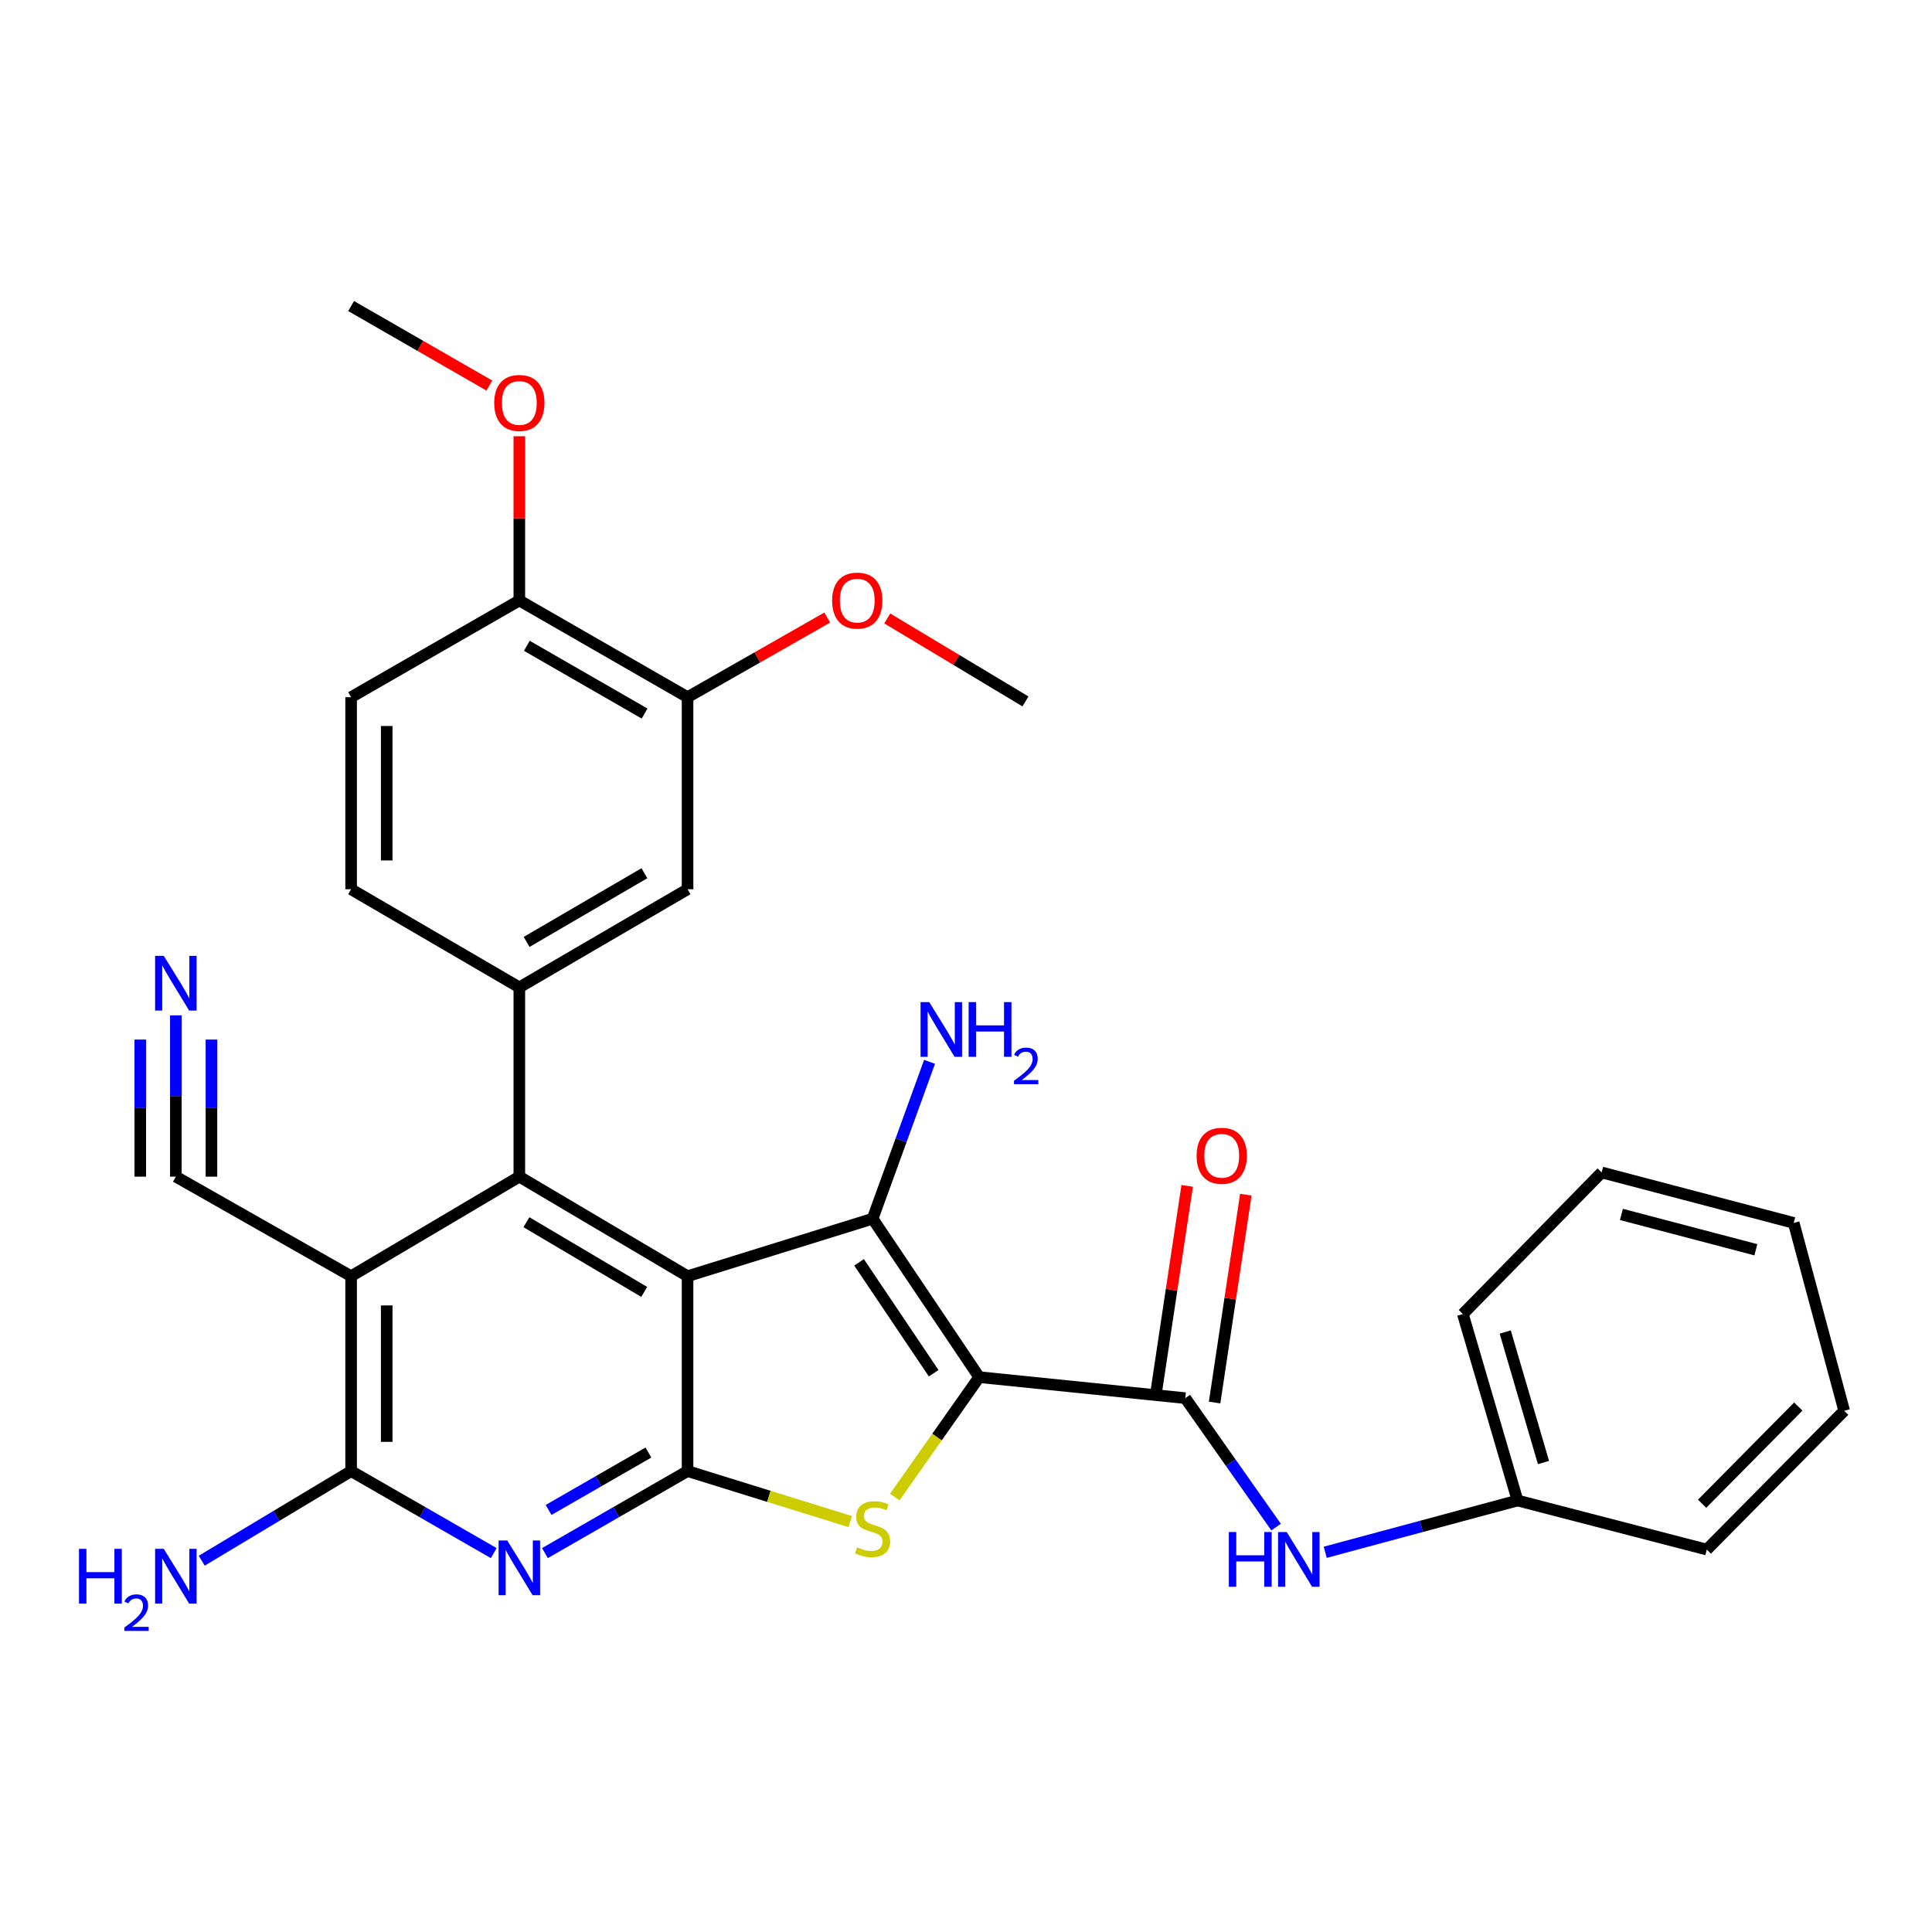 <?xml version='1.0' encoding='iso-8859-1'?>
<svg version='1.1' baseProfile='full'
              xmlns='http://www.w3.org/2000/svg'
                      xmlns:rdkit='http://www.rdkit.org/xml'
                      xmlns:xlink='http://www.w3.org/1999/xlink'
                  xml:space='preserve'
width='1000px' height='1000px' viewBox='0 0 1000 1000'>
<!-- END OF HEADER -->
<rect style='opacity:1.0;fill:#FFFFFF;stroke:none' width='1000' height='1000' x='0' y='0'> </rect>
<path class='bond-1' d='M 506.82,712.803 L 451.661,630.8' style='fill:none;fill-rule:evenodd;stroke:#000000;stroke-width:6px;stroke-linecap:butt;stroke-linejoin:miter;stroke-opacity:1' />
<path class='bond-1' d='M 483.262,710.784 L 444.65,653.382' style='fill:none;fill-rule:evenodd;stroke:#000000;stroke-width:6px;stroke-linecap:butt;stroke-linejoin:miter;stroke-opacity:1' />
<path class='bond-3' d='M 506.82,712.803 L 484.978,743.835' style='fill:none;fill-rule:evenodd;stroke:#000000;stroke-width:6px;stroke-linecap:butt;stroke-linejoin:miter;stroke-opacity:1' />
<path class='bond-3' d='M 484.978,743.835 L 463.136,774.868' style='fill:none;fill-rule:evenodd;stroke:#CCCC00;stroke-width:6px;stroke-linecap:butt;stroke-linejoin:miter;stroke-opacity:1' />
<path class='bond-7' d='M 506.82,712.803 L 613.497,723.671' style='fill:none;fill-rule:evenodd;stroke:#000000;stroke-width:6px;stroke-linecap:butt;stroke-linejoin:miter;stroke-opacity:1' />
<path class='bond-0' d='M 355.883,660.56 L 451.661,630.8' style='fill:none;fill-rule:evenodd;stroke:#000000;stroke-width:6px;stroke-linecap:butt;stroke-linejoin:miter;stroke-opacity:1' />
<path class='bond-4' d='M 355.883,660.56 L 268.805,609.033' style='fill:none;fill-rule:evenodd;stroke:#000000;stroke-width:6px;stroke-linecap:butt;stroke-linejoin:miter;stroke-opacity:1' />
<path class='bond-4' d='M 333.441,668.684 L 272.486,632.615' style='fill:none;fill-rule:evenodd;stroke:#000000;stroke-width:6px;stroke-linecap:butt;stroke-linejoin:miter;stroke-opacity:1' />
<path class='bond-31' d='M 355.883,660.56 L 355.883,761.433' style='fill:none;fill-rule:evenodd;stroke:#000000;stroke-width:6px;stroke-linecap:butt;stroke-linejoin:miter;stroke-opacity:1' />
<path class='bond-16' d='M 451.661,630.8 L 466.398,590.204' style='fill:none;fill-rule:evenodd;stroke:#000000;stroke-width:6px;stroke-linecap:butt;stroke-linejoin:miter;stroke-opacity:1' />
<path class='bond-16' d='M 466.398,590.204 L 481.136,549.608' style='fill:none;fill-rule:evenodd;stroke:#0000FF;stroke-width:6px;stroke-linecap:butt;stroke-linejoin:miter;stroke-opacity:1' />
<path class='bond-2' d='M 355.883,761.433 L 397.978,774.504' style='fill:none;fill-rule:evenodd;stroke:#000000;stroke-width:6px;stroke-linecap:butt;stroke-linejoin:miter;stroke-opacity:1' />
<path class='bond-2' d='M 397.978,774.504 L 440.073,787.575' style='fill:none;fill-rule:evenodd;stroke:#CCCC00;stroke-width:6px;stroke-linecap:butt;stroke-linejoin:miter;stroke-opacity:1' />
<path class='bond-6' d='M 355.883,761.433 L 318.969,782.66' style='fill:none;fill-rule:evenodd;stroke:#000000;stroke-width:6px;stroke-linecap:butt;stroke-linejoin:miter;stroke-opacity:1' />
<path class='bond-6' d='M 318.969,782.66 L 282.056,803.887' style='fill:none;fill-rule:evenodd;stroke:#0000FF;stroke-width:6px;stroke-linecap:butt;stroke-linejoin:miter;stroke-opacity:1' />
<path class='bond-6' d='M 335.626,751.833 L 309.787,766.691' style='fill:none;fill-rule:evenodd;stroke:#000000;stroke-width:6px;stroke-linecap:butt;stroke-linejoin:miter;stroke-opacity:1' />
<path class='bond-6' d='M 309.787,766.691 L 283.947,781.55' style='fill:none;fill-rule:evenodd;stroke:#0000FF;stroke-width:6px;stroke-linecap:butt;stroke-linejoin:miter;stroke-opacity:1' />
<path class='bond-5' d='M 268.805,609.033 L 181.736,660.56' style='fill:none;fill-rule:evenodd;stroke:#000000;stroke-width:6px;stroke-linecap:butt;stroke-linejoin:miter;stroke-opacity:1' />
<path class='bond-9' d='M 268.805,609.033 L 268.805,511.065' style='fill:none;fill-rule:evenodd;stroke:#000000;stroke-width:6px;stroke-linecap:butt;stroke-linejoin:miter;stroke-opacity:1' />
<path class='bond-10' d='M 181.736,660.56 L 91.024,609.033' style='fill:none;fill-rule:evenodd;stroke:#000000;stroke-width:6px;stroke-linecap:butt;stroke-linejoin:miter;stroke-opacity:1' />
<path class='bond-32' d='M 181.736,660.56 L 181.736,761.433' style='fill:none;fill-rule:evenodd;stroke:#000000;stroke-width:6px;stroke-linecap:butt;stroke-linejoin:miter;stroke-opacity:1' />
<path class='bond-32' d='M 200.157,675.691 L 200.157,746.302' style='fill:none;fill-rule:evenodd;stroke:#000000;stroke-width:6px;stroke-linecap:butt;stroke-linejoin:miter;stroke-opacity:1' />
<path class='bond-8' d='M 255.553,803.886 L 218.645,782.66' style='fill:none;fill-rule:evenodd;stroke:#0000FF;stroke-width:6px;stroke-linecap:butt;stroke-linejoin:miter;stroke-opacity:1' />
<path class='bond-8' d='M 218.645,782.66 L 181.736,761.433' style='fill:none;fill-rule:evenodd;stroke:#000000;stroke-width:6px;stroke-linecap:butt;stroke-linejoin:miter;stroke-opacity:1' />
<path class='bond-11' d='M 613.497,723.671 L 636.999,757.048' style='fill:none;fill-rule:evenodd;stroke:#000000;stroke-width:6px;stroke-linecap:butt;stroke-linejoin:miter;stroke-opacity:1' />
<path class='bond-11' d='M 636.999,757.048 L 660.501,790.425' style='fill:none;fill-rule:evenodd;stroke:#0000FF;stroke-width:6px;stroke-linecap:butt;stroke-linejoin:miter;stroke-opacity:1' />
<path class='bond-15' d='M 628.677,725.952 L 636.76,672.16' style='fill:none;fill-rule:evenodd;stroke:#000000;stroke-width:6px;stroke-linecap:butt;stroke-linejoin:miter;stroke-opacity:1' />
<path class='bond-15' d='M 636.76,672.16 L 644.843,618.369' style='fill:none;fill-rule:evenodd;stroke:#FF0000;stroke-width:6px;stroke-linecap:butt;stroke-linejoin:miter;stroke-opacity:1' />
<path class='bond-15' d='M 598.316,721.39 L 606.399,667.598' style='fill:none;fill-rule:evenodd;stroke:#000000;stroke-width:6px;stroke-linecap:butt;stroke-linejoin:miter;stroke-opacity:1' />
<path class='bond-15' d='M 606.399,667.598 L 614.482,613.807' style='fill:none;fill-rule:evenodd;stroke:#FF0000;stroke-width:6px;stroke-linecap:butt;stroke-linejoin:miter;stroke-opacity:1' />
<path class='bond-19' d='M 181.736,761.433 L 143.072,784.625' style='fill:none;fill-rule:evenodd;stroke:#000000;stroke-width:6px;stroke-linecap:butt;stroke-linejoin:miter;stroke-opacity:1' />
<path class='bond-19' d='M 143.072,784.625 L 104.409,807.817' style='fill:none;fill-rule:evenodd;stroke:#0000FF;stroke-width:6px;stroke-linecap:butt;stroke-linejoin:miter;stroke-opacity:1' />
<path class='bond-13' d='M 268.805,511.065 L 355.883,460.276' style='fill:none;fill-rule:evenodd;stroke:#000000;stroke-width:6px;stroke-linecap:butt;stroke-linejoin:miter;stroke-opacity:1' />
<path class='bond-13' d='M 272.585,487.535 L 333.541,451.982' style='fill:none;fill-rule:evenodd;stroke:#000000;stroke-width:6px;stroke-linecap:butt;stroke-linejoin:miter;stroke-opacity:1' />
<path class='bond-17' d='M 268.805,511.065 L 181.736,460.276' style='fill:none;fill-rule:evenodd;stroke:#000000;stroke-width:6px;stroke-linecap:butt;stroke-linejoin:miter;stroke-opacity:1' />
<path class='bond-12' d='M 91.024,609.033 L 91.024,567.296' style='fill:none;fill-rule:evenodd;stroke:#000000;stroke-width:6px;stroke-linecap:butt;stroke-linejoin:miter;stroke-opacity:1' />
<path class='bond-12' d='M 91.024,567.296 L 91.024,525.559' style='fill:none;fill-rule:evenodd;stroke:#0000FF;stroke-width:6px;stroke-linecap:butt;stroke-linejoin:miter;stroke-opacity:1' />
<path class='bond-12' d='M 109.445,609.033 L 109.445,573.557' style='fill:none;fill-rule:evenodd;stroke:#000000;stroke-width:6px;stroke-linecap:butt;stroke-linejoin:miter;stroke-opacity:1' />
<path class='bond-12' d='M 109.445,573.557 L 109.445,538.08' style='fill:none;fill-rule:evenodd;stroke:#0000FF;stroke-width:6px;stroke-linecap:butt;stroke-linejoin:miter;stroke-opacity:1' />
<path class='bond-12' d='M 72.604,609.033 L 72.604,573.557' style='fill:none;fill-rule:evenodd;stroke:#000000;stroke-width:6px;stroke-linecap:butt;stroke-linejoin:miter;stroke-opacity:1' />
<path class='bond-12' d='M 72.604,573.557 L 72.604,538.08' style='fill:none;fill-rule:evenodd;stroke:#0000FF;stroke-width:6px;stroke-linecap:butt;stroke-linejoin:miter;stroke-opacity:1' />
<path class='bond-21' d='M 685.94,803.457 L 735.707,790.059' style='fill:none;fill-rule:evenodd;stroke:#0000FF;stroke-width:6px;stroke-linecap:butt;stroke-linejoin:miter;stroke-opacity:1' />
<path class='bond-21' d='M 735.707,790.059 L 785.474,776.661' style='fill:none;fill-rule:evenodd;stroke:#000000;stroke-width:6px;stroke-linecap:butt;stroke-linejoin:miter;stroke-opacity:1' />
<path class='bond-14' d='M 355.883,460.276 L 355.883,360.865' style='fill:none;fill-rule:evenodd;stroke:#000000;stroke-width:6px;stroke-linecap:butt;stroke-linejoin:miter;stroke-opacity:1' />
<path class='bond-22' d='M 355.883,360.865 L 392.032,340.255' style='fill:none;fill-rule:evenodd;stroke:#000000;stroke-width:6px;stroke-linecap:butt;stroke-linejoin:miter;stroke-opacity:1' />
<path class='bond-22' d='M 392.032,340.255 L 428.182,319.645' style='fill:none;fill-rule:evenodd;stroke:#FF0000;stroke-width:6px;stroke-linecap:butt;stroke-linejoin:miter;stroke-opacity:1' />
<path class='bond-34' d='M 355.883,360.865 L 268.805,310.792' style='fill:none;fill-rule:evenodd;stroke:#000000;stroke-width:6px;stroke-linecap:butt;stroke-linejoin:miter;stroke-opacity:1' />
<path class='bond-34' d='M 333.639,369.323 L 272.684,334.271' style='fill:none;fill-rule:evenodd;stroke:#000000;stroke-width:6px;stroke-linecap:butt;stroke-linejoin:miter;stroke-opacity:1' />
<path class='bond-20' d='M 181.736,460.276 L 181.736,360.865' style='fill:none;fill-rule:evenodd;stroke:#000000;stroke-width:6px;stroke-linecap:butt;stroke-linejoin:miter;stroke-opacity:1' />
<path class='bond-20' d='M 200.157,445.364 L 200.157,375.777' style='fill:none;fill-rule:evenodd;stroke:#000000;stroke-width:6px;stroke-linecap:butt;stroke-linejoin:miter;stroke-opacity:1' />
<path class='bond-18' d='M 268.805,310.792 L 181.736,360.865' style='fill:none;fill-rule:evenodd;stroke:#000000;stroke-width:6px;stroke-linecap:butt;stroke-linejoin:miter;stroke-opacity:1' />
<path class='bond-23' d='M 268.805,310.792 L 268.805,268.297' style='fill:none;fill-rule:evenodd;stroke:#000000;stroke-width:6px;stroke-linecap:butt;stroke-linejoin:miter;stroke-opacity:1' />
<path class='bond-23' d='M 268.805,268.297 L 268.805,225.803' style='fill:none;fill-rule:evenodd;stroke:#FF0000;stroke-width:6px;stroke-linecap:butt;stroke-linejoin:miter;stroke-opacity:1' />
<path class='bond-24' d='M 785.474,776.661 L 757.178,680.157' style='fill:none;fill-rule:evenodd;stroke:#000000;stroke-width:6px;stroke-linecap:butt;stroke-linejoin:miter;stroke-opacity:1' />
<path class='bond-24' d='M 798.906,757.003 L 779.099,689.45' style='fill:none;fill-rule:evenodd;stroke:#000000;stroke-width:6px;stroke-linecap:butt;stroke-linejoin:miter;stroke-opacity:1' />
<path class='bond-25' d='M 785.474,776.661 L 883.442,802.061' style='fill:none;fill-rule:evenodd;stroke:#000000;stroke-width:6px;stroke-linecap:butt;stroke-linejoin:miter;stroke-opacity:1' />
<path class='bond-26' d='M 459.248,320.119 L 495.013,341.587' style='fill:none;fill-rule:evenodd;stroke:#FF0000;stroke-width:6px;stroke-linecap:butt;stroke-linejoin:miter;stroke-opacity:1' />
<path class='bond-26' d='M 495.013,341.587 L 530.777,363.055' style='fill:none;fill-rule:evenodd;stroke:#000000;stroke-width:6px;stroke-linecap:butt;stroke-linejoin:miter;stroke-opacity:1' />
<path class='bond-27' d='M 253.293,199.565 L 217.515,178.988' style='fill:none;fill-rule:evenodd;stroke:#FF0000;stroke-width:6px;stroke-linecap:butt;stroke-linejoin:miter;stroke-opacity:1' />
<path class='bond-27' d='M 217.515,178.988 L 181.736,158.412' style='fill:none;fill-rule:evenodd;stroke:#000000;stroke-width:6px;stroke-linecap:butt;stroke-linejoin:miter;stroke-opacity:1' />
<path class='bond-28' d='M 757.178,680.157 L 829.008,606.853' style='fill:none;fill-rule:evenodd;stroke:#000000;stroke-width:6px;stroke-linecap:butt;stroke-linejoin:miter;stroke-opacity:1' />
<path class='bond-29' d='M 883.442,802.061 L 954.545,730.21' style='fill:none;fill-rule:evenodd;stroke:#000000;stroke-width:6px;stroke-linecap:butt;stroke-linejoin:miter;stroke-opacity:1' />
<path class='bond-29' d='M 881.014,778.326 L 930.787,728.031' style='fill:none;fill-rule:evenodd;stroke:#000000;stroke-width:6px;stroke-linecap:butt;stroke-linejoin:miter;stroke-opacity:1' />
<path class='bond-33' d='M 829.008,606.853 L 928.429,632.98' style='fill:none;fill-rule:evenodd;stroke:#000000;stroke-width:6px;stroke-linecap:butt;stroke-linejoin:miter;stroke-opacity:1' />
<path class='bond-33' d='M 839.24,628.588 L 908.834,646.877' style='fill:none;fill-rule:evenodd;stroke:#000000;stroke-width:6px;stroke-linecap:butt;stroke-linejoin:miter;stroke-opacity:1' />
<path class='bond-30' d='M 954.545,730.21 L 928.429,632.98' style='fill:none;fill-rule:evenodd;stroke:#000000;stroke-width:6px;stroke-linecap:butt;stroke-linejoin:miter;stroke-opacity:1' />
<path  class='atom-4' d='M 443.661 800.893
Q 443.981 801.013, 445.301 801.573
Q 446.621 802.133, 448.061 802.493
Q 449.541 802.813, 450.981 802.813
Q 453.661 802.813, 455.221 801.533
Q 456.781 800.213, 456.781 797.933
Q 456.781 796.373, 455.981 795.413
Q 455.221 794.453, 454.021 793.933
Q 452.821 793.413, 450.821 792.813
Q 448.301 792.053, 446.781 791.333
Q 445.301 790.613, 444.221 789.093
Q 443.181 787.573, 443.181 785.013
Q 443.181 781.453, 445.581 779.253
Q 448.021 777.053, 452.821 777.053
Q 456.101 777.053, 459.821 778.613
L 458.901 781.693
Q 455.501 780.293, 452.941 780.293
Q 450.181 780.293, 448.661 781.453
Q 447.141 782.573, 447.181 784.533
Q 447.181 786.053, 447.941 786.973
Q 448.741 787.893, 449.861 788.413
Q 451.021 788.933, 452.941 789.533
Q 455.501 790.333, 457.021 791.133
Q 458.541 791.933, 459.621 793.573
Q 460.741 795.173, 460.741 797.933
Q 460.741 801.853, 458.101 803.973
Q 455.501 806.053, 451.141 806.053
Q 448.621 806.053, 446.701 805.493
Q 444.821 804.973, 442.581 804.053
L 443.661 800.893
' fill='#CCCC00'/>
<path  class='atom-7' d='M 262.545 797.347
L 271.825 812.347
Q 272.745 813.827, 274.225 816.507
Q 275.705 819.187, 275.785 819.347
L 275.785 797.347
L 279.545 797.347
L 279.545 825.667
L 275.665 825.667
L 265.705 809.267
Q 264.545 807.347, 263.305 805.147
Q 262.105 802.947, 261.745 802.267
L 261.745 825.667
L 258.065 825.667
L 258.065 797.347
L 262.545 797.347
' fill='#0000FF'/>
<path  class='atom-12' d='M 636.049 792.977
L 639.889 792.977
L 639.889 805.017
L 654.369 805.017
L 654.369 792.977
L 658.209 792.977
L 658.209 821.297
L 654.369 821.297
L 654.369 808.217
L 639.889 808.217
L 639.889 821.297
L 636.049 821.297
L 636.049 792.977
' fill='#0000FF'/>
<path  class='atom-12' d='M 666.009 792.977
L 675.289 807.977
Q 676.209 809.457, 677.689 812.137
Q 679.169 814.817, 679.249 814.977
L 679.249 792.977
L 683.009 792.977
L 683.009 821.297
L 679.129 821.297
L 669.169 804.897
Q 668.009 802.977, 666.769 800.777
Q 665.569 798.577, 665.209 797.897
L 665.209 821.297
L 661.529 821.297
L 661.529 792.977
L 666.009 792.977
' fill='#0000FF'/>
<path  class='atom-13' d='M 84.764 494.736
L 94.044 509.736
Q 94.964 511.216, 96.444 513.896
Q 97.924 516.576, 98.004 516.736
L 98.004 494.736
L 101.764 494.736
L 101.764 523.056
L 97.884 523.056
L 87.924 506.656
Q 86.764 504.736, 85.524 502.536
Q 84.324 500.336, 83.964 499.656
L 83.964 523.056
L 80.284 523.056
L 80.284 494.736
L 84.764 494.736
' fill='#0000FF'/>
<path  class='atom-16' d='M 619.357 598.234
Q 619.357 591.434, 622.717 587.634
Q 626.077 583.834, 632.357 583.834
Q 638.637 583.834, 641.997 587.634
Q 645.357 591.434, 645.357 598.234
Q 645.357 605.114, 641.957 609.034
Q 638.557 612.914, 632.357 612.914
Q 626.117 612.914, 622.717 609.034
Q 619.357 605.154, 619.357 598.234
M 632.357 609.714
Q 636.677 609.714, 638.997 606.834
Q 641.357 603.914, 641.357 598.234
Q 641.357 592.674, 638.997 589.874
Q 636.677 587.034, 632.357 587.034
Q 628.037 587.034, 625.677 589.834
Q 623.357 592.634, 623.357 598.234
Q 623.357 603.954, 625.677 606.834
Q 628.037 609.714, 632.357 609.714
' fill='#FF0000'/>
<path  class='atom-17' d='M 480.963 518.683
L 490.243 533.683
Q 491.163 535.163, 492.643 537.843
Q 494.123 540.523, 494.203 540.683
L 494.203 518.683
L 497.963 518.683
L 497.963 547.003
L 494.083 547.003
L 484.123 530.603
Q 482.963 528.683, 481.723 526.483
Q 480.523 524.283, 480.163 523.603
L 480.163 547.003
L 476.483 547.003
L 476.483 518.683
L 480.963 518.683
' fill='#0000FF'/>
<path  class='atom-17' d='M 501.363 518.683
L 505.203 518.683
L 505.203 530.723
L 519.683 530.723
L 519.683 518.683
L 523.523 518.683
L 523.523 547.003
L 519.683 547.003
L 519.683 533.923
L 505.203 533.923
L 505.203 547.003
L 501.363 547.003
L 501.363 518.683
' fill='#0000FF'/>
<path  class='atom-17' d='M 524.896 546.009
Q 525.582 544.24, 527.219 543.264
Q 528.856 542.26, 531.126 542.26
Q 533.951 542.26, 535.535 543.792
Q 537.119 545.323, 537.119 548.042
Q 537.119 550.814, 535.06 553.401
Q 533.027 555.988, 528.803 559.051
L 537.436 559.051
L 537.436 561.163
L 524.843 561.163
L 524.843 559.394
Q 528.328 556.912, 530.387 555.064
Q 532.472 553.216, 533.476 551.553
Q 534.479 549.89, 534.479 548.174
Q 534.479 546.379, 533.581 545.376
Q 532.684 544.372, 531.126 544.372
Q 529.621 544.372, 528.618 544.98
Q 527.615 545.587, 526.902 546.933
L 524.896 546.009
' fill='#0000FF'/>
<path  class='atom-20' d='M 40.892 801.686
L 44.732 801.686
L 44.732 813.726
L 59.212 813.726
L 59.212 801.686
L 63.052 801.686
L 63.052 830.006
L 59.212 830.006
L 59.212 816.926
L 44.732 816.926
L 44.732 830.006
L 40.892 830.006
L 40.892 801.686
' fill='#0000FF'/>
<path  class='atom-20' d='M 64.424 829.012
Q 65.111 827.244, 66.748 826.267
Q 68.384 825.264, 70.655 825.264
Q 73.48 825.264, 75.064 826.795
Q 76.648 828.326, 76.648 831.045
Q 76.648 833.817, 74.588 836.404
Q 72.556 838.992, 68.332 842.054
L 76.964 842.054
L 76.964 844.166
L 64.372 844.166
L 64.372 842.397
Q 67.856 839.916, 69.916 838.068
Q 72.001 836.22, 73.004 834.556
Q 74.008 832.893, 74.008 831.177
Q 74.008 829.382, 73.11 828.379
Q 72.212 827.376, 70.655 827.376
Q 69.15 827.376, 68.147 827.983
Q 67.144 828.59, 66.431 829.936
L 64.424 829.012
' fill='#0000FF'/>
<path  class='atom-20' d='M 84.764 801.686
L 94.044 816.686
Q 94.964 818.166, 96.444 820.846
Q 97.924 823.526, 98.004 823.686
L 98.004 801.686
L 101.764 801.686
L 101.764 830.006
L 97.884 830.006
L 87.924 813.606
Q 86.764 811.686, 85.524 809.486
Q 84.324 807.286, 83.964 806.606
L 83.964 830.006
L 80.284 830.006
L 80.284 801.686
L 84.764 801.686
' fill='#0000FF'/>
<path  class='atom-23' d='M 430.709 310.872
Q 430.709 304.072, 434.069 300.272
Q 437.429 296.472, 443.709 296.472
Q 449.989 296.472, 453.349 300.272
Q 456.709 304.072, 456.709 310.872
Q 456.709 317.752, 453.309 321.672
Q 449.909 325.552, 443.709 325.552
Q 437.469 325.552, 434.069 321.672
Q 430.709 317.792, 430.709 310.872
M 443.709 322.352
Q 448.029 322.352, 450.349 319.472
Q 452.709 316.552, 452.709 310.872
Q 452.709 305.312, 450.349 302.512
Q 448.029 299.672, 443.709 299.672
Q 439.389 299.672, 437.029 302.472
Q 434.709 305.272, 434.709 310.872
Q 434.709 316.592, 437.029 319.472
Q 439.389 322.352, 443.709 322.352
' fill='#FF0000'/>
<path  class='atom-24' d='M 255.805 208.565
Q 255.805 201.765, 259.165 197.965
Q 262.525 194.165, 268.805 194.165
Q 275.085 194.165, 278.445 197.965
Q 281.805 201.765, 281.805 208.565
Q 281.805 215.445, 278.405 219.365
Q 275.005 223.245, 268.805 223.245
Q 262.565 223.245, 259.165 219.365
Q 255.805 215.485, 255.805 208.565
M 268.805 220.045
Q 273.125 220.045, 275.445 217.165
Q 277.805 214.245, 277.805 208.565
Q 277.805 203.005, 275.445 200.205
Q 273.125 197.365, 268.805 197.365
Q 264.485 197.365, 262.125 200.165
Q 259.805 202.965, 259.805 208.565
Q 259.805 214.285, 262.125 217.165
Q 264.485 220.045, 268.805 220.045
' fill='#FF0000'/>
</svg>
